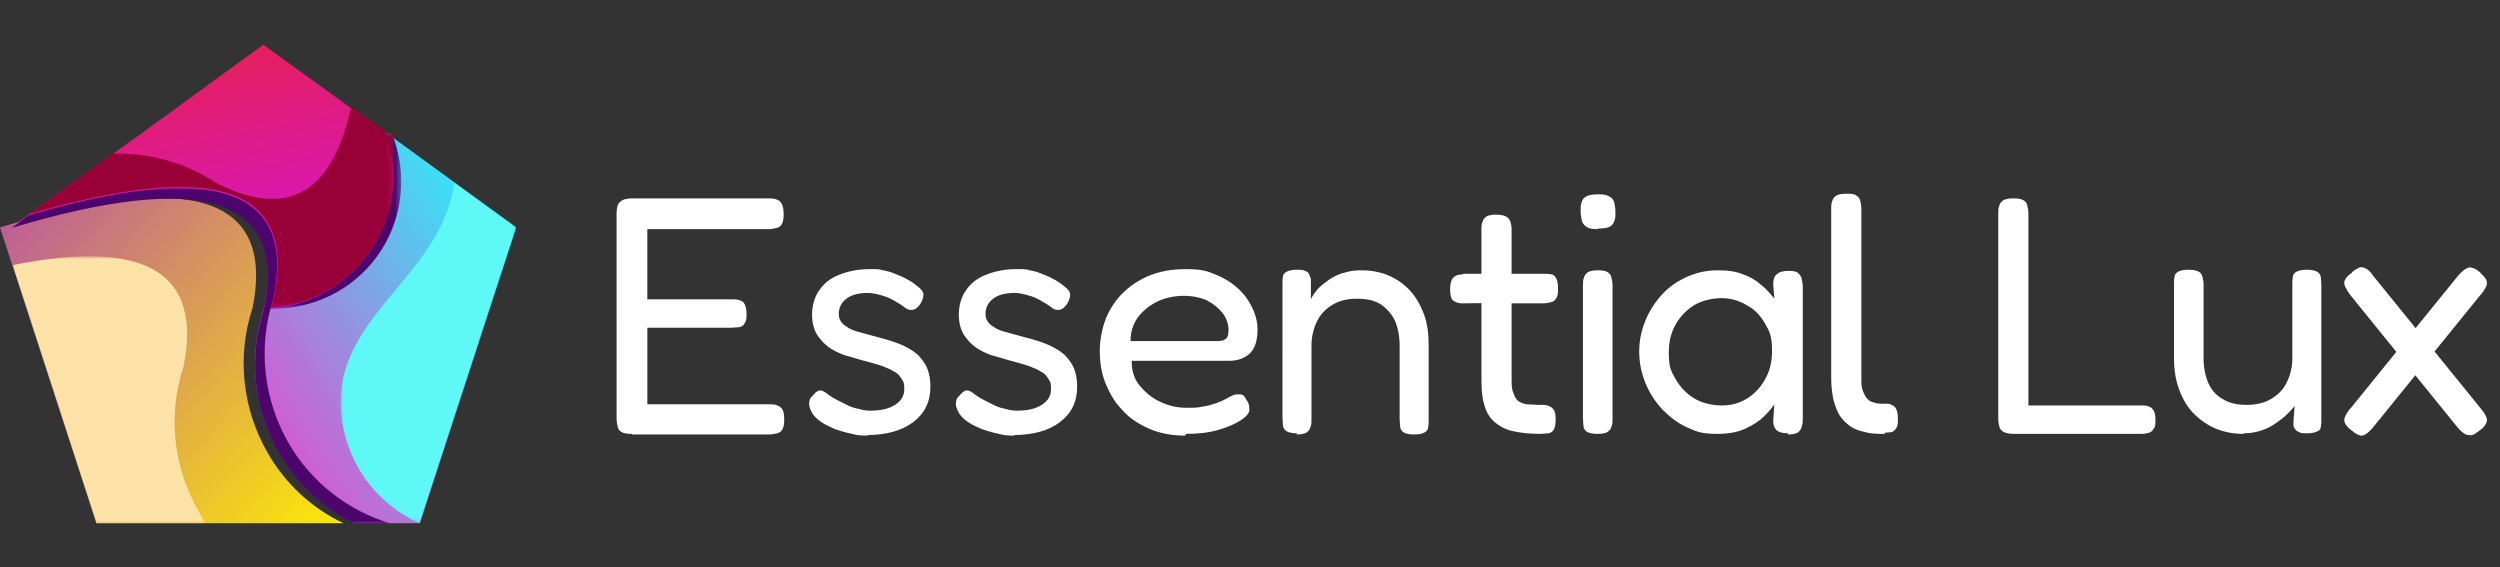 <svg xmlns="http://www.w3.org/2000/svg" xmlns:xlink="http://www.w3.org/1999/xlink" viewBox="0 0 431 97.8"><rect x="0" y="0" width="431" height="97.8" fill="#333333" stroke="none"/><defs><linearGradient id="linear-gradient" x1="92.3" x2="38.3" y1="39.8" y2="74.1" gradientUnits="userSpaceOnUse"><stop offset="0" stop-color="#23f5fc"/><stop offset="1" stop-color="#eb46cb"/></linearGradient><linearGradient id="linear-gradient-2" x1="39.4" x2="25.2" y1="51.9" y2="-16.1" gradientUnits="userSpaceOnUse"><stop offset="0" stop-color="#d513d8"/><stop offset="1" stop-color="#ef280e"/></linearGradient><linearGradient id="linear-gradient-3" x1="63.9" x2=".8" y1="90.2" y2="34" gradientUnits="userSpaceOnUse"><stop offset="0" stop-color="#fff000"/><stop offset="1" stop-color="#bc599c"/></linearGradient><linearGradient id="linear-gradient-4" x1="-2401.2" x2="-2458.8" y1="506.9" y2="446.6" gradientTransform="translate(2462.3 -418)" gradientUnits="userSpaceOnUse"><stop offset="0" stop-color="#fff"/><stop offset="1"/></linearGradient><linearGradient xlink:href="#linear-gradient-4" id="linear-gradient-5" x1="-2649.3" x2="-2667.2" y1="648.5" y2="704.9" gradientTransform="translate(2711.9 -625.1)"/><linearGradient xlink:href="#linear-gradient-4" id="linear-gradient-6" x1="-2433.8" x2="-2463.7" y1="541.3" y2="463.7" gradientTransform="translate(2474.2 -418)"/><linearGradient xlink:href="#linear-gradient-4" id="linear-gradient-7" x1="-2440.6" x2="-2444.3" y1="674.1" y2="652.1" gradientTransform="translate(2479.2 -625.2)"/><linearGradient xlink:href="#linear-gradient-4" id="linear-gradient-8" x1="-2672.4" x2="-2723.6" y1="428.9" y2="505.2" gradientTransform="translate(2779.8 -418)"/><mask id="mask" width="65.5" height="58" x="2" y="32.3" maskUnits="userSpaceOnUse"><path d="M2 32.3h65.5v58H2z" style="fill:url(#linear-gradient-4)"/></mask><mask id="mask-1" width="22.6" height="30.4" x="46.6" y="22.9" maskUnits="userSpaceOnUse"><path d="M46.6 22.9h22.6v30.4H46.6z" style="fill:url(#linear-gradient-5)"/></mask><mask id="mask-2" width="33.3" height="46.1" x="2.1" y="44.2" maskUnits="userSpaceOnUse"><path d="M2.1 44.2h33.3v46.1H2.1z" style="fill:url(#linear-gradient-6)"/></mask><mask id="mask-3" width="62.8" height="34.7" x="5" y="18.5" maskUnits="userSpaceOnUse"><path d="M5 18.5h62.8v34.7H5z" style="fill:url(#linear-gradient-7)"/></mask><mask id="mask-4" width="30.2" height="58.8" x="58.7" y="31.5" maskUnits="userSpaceOnUse"><path d="M58.7 31.5h30.2v58.8H58.7z" style="fill:url(#linear-gradient-8)"/></mask><clipPath id="clippath"><path d="M67.8 30.4c0 12.4-9.9 22.6-22.3 22.8-2.7 8.2-1.8 17.3 2.6 24.8 3.1 5.3 7.7 9.6 13.1 12.2h11.2l8.3-25.5L89 39.2 67.3 23.4l-.7-.5c.8 2.4 1.3 4.9 1.3 7.5" class="cls-21"/></clipPath><clipPath id="clippath-1"><path d="M45.5 53.3c12.4-.3 22.3-10.4 22.3-22.8s-.4-5.2-1.3-7.5L45.4 7.7 23.7 23.5 2 39.1q49.5-14.85 43.5 14.1" class="cls-21"/></clipPath><clipPath id="clippath-2"><path d="M43.5 53.3c4-19.4-10.4-24.1-43.5-14.1l8.3 25.5 8.3 25.5h42.6c-5.5-2.6-10.1-6.9-13.1-12.2-4.3-7.5-5.3-16.5-2.6-24.8" class="cls-21"/></clipPath><style>.cls-12{fill-rule:evenodd}.cls-20{fill:#fff}.cls-21{clip-rule:evenodd;fill:none}.cls-12{fill:#4e046d}</style></defs><g id="Layer_1"><g style="clip-path:url(#clippath)"><path d="M42.7 22.9h46.2v67.4H42.7z" style="fill:url(#linear-gradient)"/></g><g style="clip-path:url(#clippath-1)"><path d="M2 7.6h65.8v45.7H2z" style="fill:url(#linear-gradient-2)"/></g><g style="clip-path:url(#clippath-2)"><path d="M0 29.2h59.2v61H0z" style="fill:url(#linear-gradient-3)"/></g><path d="M45.5 53.3c-2.7 8.2-1.8 17.3 2.6 24.8 3.1 5.3 7.7 9.6 13.1 12.2h6.3c-7.5-2.2-13.9-7.2-17.8-14-4-7-5.1-15.3-3.1-23 .2-.6.3-1.2.5-1.7 4-19.1-10-23.9-42.1-14.5l-3 2.2q49.5-14.85 43.5 14.1" class="cls-12" style="mask:url(#mask)"/><path d="M67.8 30.4c0 12-9.3 21.9-21.2 22.8 7.3.2 14.2-3.2 18.4-9 4.3-5.9 5.3-13.5 2.9-20.3l-.7-.5-.7-.5c.8 2.4 1.3 4.9 1.3 7.5" class="cls-12" style="mask:url(#mask-1)"/><g style="mask:url(#mask-2)"><path d="M31.6 63.4q5.1-24.6-29.4-17.7l6.2 19 8.3 25.5h18.8c-.5-.7-.9-1.4-1.3-2.1-4.3-7.5-5.3-16.5-2.6-24.8" style="fill:#fce2a6;fill-rule:evenodd"/></g><g style="mask:url(#mask-3)"><path d="M60.5 18.5c-3.2 14.9-11 19.3-23.3 13-5.3-3.5-11.6-5.2-17.8-5L5.1 36.9c32.1-9.4 46.1-4.6 42.1 14.5-.2.6-.4 1.2-.5 1.7 11.9-.9 21.2-10.8 21.2-22.8s-.4-5.2-1.3-7.5l-6.1-4.4Z" style="fill-rule:evenodd;fill:#990038"/></g><g style="mask:url(#mask-4)"><path d="M59.3 74.3c1.6 7.1 6.4 12.9 13 15.9l8.3-25.5 8.3-25.5-10.6-7.7C76 48.8 55 55.3 59.3 74.3" style="fill-rule:evenodd;fill:#5ef9f6"/></g><path d="M108.9 74.8c-.8 0-1.4-.1-1.7-.3-.4-.2-.6-.5-.7-.9s-.2-.9-.2-1.4V36.8c0-1 .2-1.7.6-2 .4-.4 1.1-.6 2.2-.6h23.4c.5 0 1 0 1.4.2.4.1.7.4.9.8s.3 1 .3 1.7-.1 1.4-.3 1.7c-.2.4-.5.6-.9.7s-.9.2-1.4.2h-20.9v12.1h14.6c.5 0 1 0 1.4.2.4.1.7.4.8.7.2.4.3.9.3 1.6s0 1.2-.3 1.6c-.2.4-.5.6-.9.7-.4 0-.9.1-1.4.1h-14.5v13.2h21c.5 0 1 0 1.4.2.4.1.7.4.9.7.2.4.3.9.3 1.7s-.1 1.4-.3 1.7c-.2.4-.5.6-.9.7s-.9.2-1.4.2H109ZM149.8 75.1c-.9 0-1.9 0-2.9-.3-1-.2-2-.5-2.9-.8-.9-.4-1.8-.8-2.5-1.3s-1.3-1.1-1.6-1.7c-.2-.4-.3-.7-.4-1.1 0-.3 0-.7.1-1s.4-.6.7-.9c.4-.5.8-.7 1.1-.7.4 0 .9.3 1.5.8q.6.45 1.5.9l1.8.9c.6.3 1.3.5 1.9.6.6.2 1.3.3 1.9.3 1.8 0 3.2-.3 4.3-1s1.6-1.6 1.6-2.7-.1-1.2-.4-1.7-.6-.9-1.1-1.2-1-.6-1.6-.8c-.6-.3-1.3-.5-2-.7s-1.4-.4-2.2-.6c-1-.3-2-.6-3.1-.9-1-.4-1.9-.8-2.7-1.4s-1.4-1.3-2-2.2c-.5-.9-.8-2-.8-3.4s.4-3 1.2-4.1c.8-1.2 1.9-2.1 3.4-2.7s3.2-1 5.2-1 1.7 0 2.4.2q1.05.15 2.1.6c.7.3 1.3.5 2 .9q.9.45 1.8 1.2c.7.5 1.1 1 1.1 1.5s-.2 1.1-.6 1.7c-.4.5-.7.8-1.2.9-.4.1-.9 0-1.3-.3-.6-.5-1.3-.9-2-1.3s-1.4-.7-2.2-.9c-.7-.2-1.5-.4-2.3-.4s-1.8.1-2.6.4-1.3.7-1.8 1.3c-.4.6-.6 1.2-.6 1.9s.2 1.1.5 1.5.8.7 1.3 1 1.1.5 1.9.7c.7.2 1.5.4 2.2.6 1.1.3 2.3.6 3.5 1s2.3.9 3.2 1.5c1 .6 1.7 1.4 2.3 2.4q.9 1.5.9 3.9c0 2.6-1 4.6-3 6.1s-4.7 2.2-8 2.2ZM175.1 75.1c-.9 0-1.9 0-2.9-.3-1-.2-2-.5-2.9-.8-.9-.4-1.8-.8-2.5-1.3s-1.3-1.1-1.6-1.7c-.2-.4-.3-.7-.4-1.1 0-.3 0-.7.1-1s.4-.6.7-.9c.4-.5.8-.7 1.1-.7.4 0 .9.3 1.5.8q.6.45 1.5.9l1.8.9c.6.3 1.3.5 1.9.6.6.2 1.3.3 1.9.3 1.8 0 3.2-.3 4.3-1s1.6-1.6 1.6-2.7-.1-1.2-.4-1.7-.6-.9-1.1-1.2-1-.6-1.6-.8c-.6-.3-1.3-.5-2-.7s-1.4-.4-2.2-.6c-1-.3-2-.6-3.1-.9-1-.4-1.9-.8-2.7-1.4s-1.4-1.3-2-2.2c-.5-.9-.8-2-.8-3.4s.4-3 1.2-4.1c.8-1.2 1.9-2.1 3.4-2.7s3.2-1 5.2-1 1.7 0 2.4.2q1.05.15 2.1.6c.7.3 1.3.5 2 .9q.9.45 1.8 1.2c.7.5 1.1 1 1.1 1.5s-.2 1.1-.6 1.7c-.4.5-.7.8-1.2.9-.4.1-.9 0-1.3-.3-.6-.5-1.3-.9-2-1.3s-1.4-.7-2.2-.9c-.7-.2-1.5-.4-2.3-.4s-1.8.1-2.6.4-1.3.7-1.8 1.3c-.4.6-.6 1.2-.6 1.9s.2 1.1.5 1.5.8.7 1.3 1 1.1.5 1.9.7c.7.2 1.5.4 2.2.6 1.1.3 2.3.6 3.5 1s2.3.9 3.2 1.5c1 .6 1.7 1.4 2.3 2.4q.9 1.5.9 3.9c0 2.6-1 4.6-3 6.1s-4.7 2.2-8 2.2ZM204.3 75.1c-2.3 0-4.4-.4-6.2-1.2s-3.4-1.8-4.6-3.2c-1.3-1.3-2.2-2.9-2.9-4.6s-1-3.6-1-5.7.6-5.1 1.9-7.2c1.2-2.1 3-3.8 5.2-5s4.7-1.8 7.6-1.8 3.7.3 5.2.9q2.25.9 3.9 2.4c1.1 1 1.9 2.1 2.5 3.4.6 1.2.9 2.5.9 3.7 0 2-.5 3.4-1.4 4.2s-2.1 1.2-3.4 1.2h-16.9c0 1.7.4 3.1 1.4 4.3s2.2 2.2 3.6 2.8c1.5.7 2.9 1 4.4 1s2 0 2.8-.2c.8-.1 1.5-.3 2.1-.5q.9-.3 1.5-.6c.4-.2.8-.4 1.1-.6.4-.2.7-.3 1-.4h1c.4.1.6.4.8.8.2.3.4.6.5.9 0 .3.1.6.1.9 0 .6-.5 1.2-1.4 1.8s-2.2 1.2-3.9 1.7-3.5.7-5.6.7ZM195 58.8h14.6c.7 0 1.2 0 1.6-.3.4-.2.6-.7.6-1.6s-.3-2-1-2.9-1.6-1.6-2.7-2.2c-1.1-.5-2.5-.8-4-.8s-3.2.3-4.6 1-2.5 1.6-3.4 2.8c-.8 1.2-1.2 2.5-1.2 4ZM223.6 74.7c-.7 0-1.3-.1-1.7-.3s-.6-.5-.7-.9c0-.4-.1-.9-.1-1.4V48.9c0-.5 0-.9.1-1.3 0-.3.3-.6.7-.8s1-.3 1.7-.3 1 0 1.4.2c.3.1.6.3.7.6.1.2.2.5.3.8v3.5c.3-.7.8-1.3 1.3-1.9.6-.6 1.3-1.1 2-1.6.8-.5 1.6-.9 2.5-1.1.9-.3 1.9-.4 2.9-.4 1.7 0 3.3.3 4.7.9s2.7 1.5 3.7 2.6 1.8 2.5 2.4 4.1.8 3.4.8 5.4v12.7c0 .5 0 1-.1 1.4 0 .4-.3.7-.7.9s-.9.3-1.7.3-1.3-.1-1.7-.3-.6-.5-.7-.9c0-.4-.1-.9-.1-1.4V59.6c0-1.6-.3-3.1-.8-4.3-.6-1.2-1.4-2.1-2.4-2.8-1.1-.7-2.4-1-4.1-1s-3 .3-4.2 1-2.1 1.6-2.7 2.8-1 2.6-1 4.3v12.7c0 .5 0 1-.2 1.4-.1.4-.4.7-.7.9-.4.2-.9.3-1.7.3ZM252.3 47.2H266c.5 0 1 0 1.4.1.4 0 .7.3.9.7s.3.9.3 1.7 0 1.3-.3 1.7c-.2.4-.5.6-.9.7s-.9.2-1.4.2h-8c0-.1-5.9 0-5.9 0-.8 0-1.4-.3-1.7-.6-.3-.4-.4-1-.4-1.9s.2-1.5.5-1.9c.4-.4.9-.6 1.7-.6Zm13.1 27.6c-1.8 0-3.4-.2-4.7-.5s-2.3-.9-3.1-1.6-1.4-1.7-1.7-2.9c-.4-1.2-.5-2.7-.5-4.4V39.7c0-.6 0-1.1.2-1.5.1-.4.4-.7.7-.9.4-.2.9-.3 1.6-.3s1.3.1 1.7.3.6.5.8.9c.1.4.2.8.2 1.3v25.8c0 1 0 1.8.3 2.4.2.6.4 1.1.8 1.4q.6.45 1.5.6c.6 0 1.4.1 2.3.1s1.1 0 1.5.2c.4.1.7.4.9.7s.3.9.3 1.6-.1 1.3-.3 1.7-.5.6-.9.7c-.4 0-.9.1-1.4.1ZM275.4 39.5c-.9 0-1.5-.1-1.9-.4s-.7-.6-.8-1.1-.2-1-.2-1.6 0-1.2.2-1.6c.1-.4.4-.8.9-1 .4-.2 1.1-.3 2-.3s1.4.1 1.9.4c.4.2.7.6.8 1 .1.5.2 1 .2 1.7s0 1.1-.2 1.5c-.1.4-.4.8-.8 1s-1.1.3-1.9.3Zm0 35.3c-.7 0-1.3-.1-1.7-.3s-.6-.5-.7-.9c0-.4-.1-.9-.1-1.4v-23c0-.5 0-1 .2-1.4.1-.4.4-.7.7-.9.4-.2.9-.3 1.7-.3s1.3.1 1.6.3c.4.2.6.5.7.9s.2.9.2 1.4v23c0 .5 0 1-.2 1.4-.1.4-.4.7-.7.9-.4.2-.9.3-1.7.3M308.2 74.7c-.9 0-1.5-.2-1.9-.5-.4-.4-.6-.9-.6-1.6l.2-2.9q-.6.9-1.8 2.1c-.8.8-1.9 1.5-3.2 2.1q-1.95.9-4.8.9c-2.85 0-3.6-.4-5.2-1.1s-3-1.8-4.3-3.1c-1.2-1.3-2.2-2.8-2.9-4.5s-1.1-3.5-1.1-5.5.4-3.7 1.1-5.4 1.7-3.2 2.9-4.5 2.7-2.3 4.3-3 3.3-1.1 5.2-1.1 3.2.2 4.4.7c1.2.4 2.2 1 3.1 1.8.9.7 1.6 1.5 2.3 2.4l-.2-2.4q0-1.35.6-1.8c.4-.4 1.1-.6 2-.6s1.3.1 1.6.3.6.6.7 1 .2 1 .2 1.6v22.5c0 .5 0 1-.2 1.5-.1.4-.3.7-.7 1-.4.2-.9.3-1.6.3Zm-11.3-4.8c1.6 0 3-.4 4.3-1.2s2.3-1.9 3.1-3.3q1.2-2.1 1.2-4.8c0-2.7-.4-3.4-1.2-4.8s-1.8-2.5-3.2-3.2c-1.3-.8-2.8-1.2-4.3-1.2s-3.4.4-4.7 1.2-2.4 1.9-3.2 3.3q-1.2 2.1-1.2 4.8c0 2.7.4 3.3 1.2 4.7s1.9 2.5 3.2 3.3q2.1 1.2 4.8 1.2M325 74.8c-1.2 0-2.4 0-3.4-.3-1-.2-1.9-.5-2.6-1q-1.05-.75-1.8-1.8c-.5-.8-.8-1.7-1.1-2.7-.2-1-.4-2.3-.4-3.7V36.1c0-.6 0-1.1.2-1.5.1-.4.4-.7.7-.9.4-.2.9-.3 1.7-.3s1.4 0 1.7.3c.4.2.6.5.7.9s.2.9.2 1.4v29.2c0 .8 0 1.4.2 2s.4 1 .7 1.4.7.7 1.3.8c.5.2 1.1.2 1.8.2s.9 0 1.2.2c.3.1.6.3.8.7s.3.9.3 1.6 0 1.4-.3 1.7c-.2.4-.5.6-.8.7-.3 0-.7.1-1.2.1ZM347.3 74.8q-1.2 0-1.8-.3c-.4-.2-.7-.5-.8-.9s-.2-.9-.2-1.4V36.8c0-.5 0-1 .2-1.4.1-.4.4-.7.7-.9.4-.2.9-.3 1.7-.3s1.4.1 1.7.3c.4.2.6.5.7.9s.2.9.2 1.4v33.1h19.5c.5 0 .9 0 1.3.2.4.1.6.4.8.7s.3.9.3 1.6 0 1.2-.3 1.5c-.2.4-.5.6-.8.7s-.8.2-1.3.2h-22.1ZM386.8 74.8c-1.8 0-3.3-.3-4.8-.9-1.4-.6-2.7-1.5-3.8-2.6s-1.9-2.5-2.5-4.1q-.9-2.4-.9-5.4V49.1c0-.5 0-1 .1-1.4 0-.4.3-.7.7-.9s1-.3 1.7-.3 1.3.1 1.7.3.6.5.7.9.2.9.2 1.4v12.7c0 1.6.3 3 .8 4.2s1.4 2.2 2.5 2.8c1.1.7 2.5 1 4.1 1s3-.3 4.2-1 2.1-1.6 2.7-2.8 1-2.6 1-4.2V49.1c0-.5 0-1 .1-1.4 0-.4.3-.7.7-.9s1-.3 1.7-.3 1.3.1 1.7.3.6.5.7.9c0 .4.1.9.1 1.4v23.2c0 .5 0 .9-.1 1.3 0 .4-.3.7-.7.8-.4.2-.9.3-1.7.3s-1 0-1.3-.2c-.3-.1-.6-.3-.7-.5-.2-.2-.3-.4-.3-.7v-.8l.2-2.5c-.4.5-.9 1-1.4 1.5s-1.2 1-1.9 1.5q-1.05.75-2.4 1.2c-.9.3-1.9.5-3 .5ZM405.5 46.9c.5-.4.9-.6 1.3-.8.4-.1.7 0 1.1.2s.8.6 1.2 1.2l18.4 22.7c.5.6.9 1.1 1.1 1.6q.3.6 0 1.2c-.2.4-.5.8-1.1 1.2-.5.4-.9.7-1.3.8s-.7 0-1.1-.1c-.4-.2-.9-.6-1.4-1.2L405.3 51c-.5-.6-.8-1.2-1-1.6s-.2-.9 0-1.2q.3-.6 1.2-1.2Zm22 0c.5.5.9.9 1.1 1.3q.3.6 0 1.2c-.2.4-.5 1-1.1 1.6l-18.4 22.7c-.5.6-1 1-1.3 1.2-.4.2-.8.3-1.1.1-.4-.1-.8-.4-1.3-.8s-.9-.8-1.1-1.2q-.3-.6 0-1.2c.2-.4.5-1 1.1-1.6l18.4-22.7c.8-.9 1.4-1.3 1.9-1.4.5 0 1.1.2 1.8.8" class="cls-20"/></g></svg>